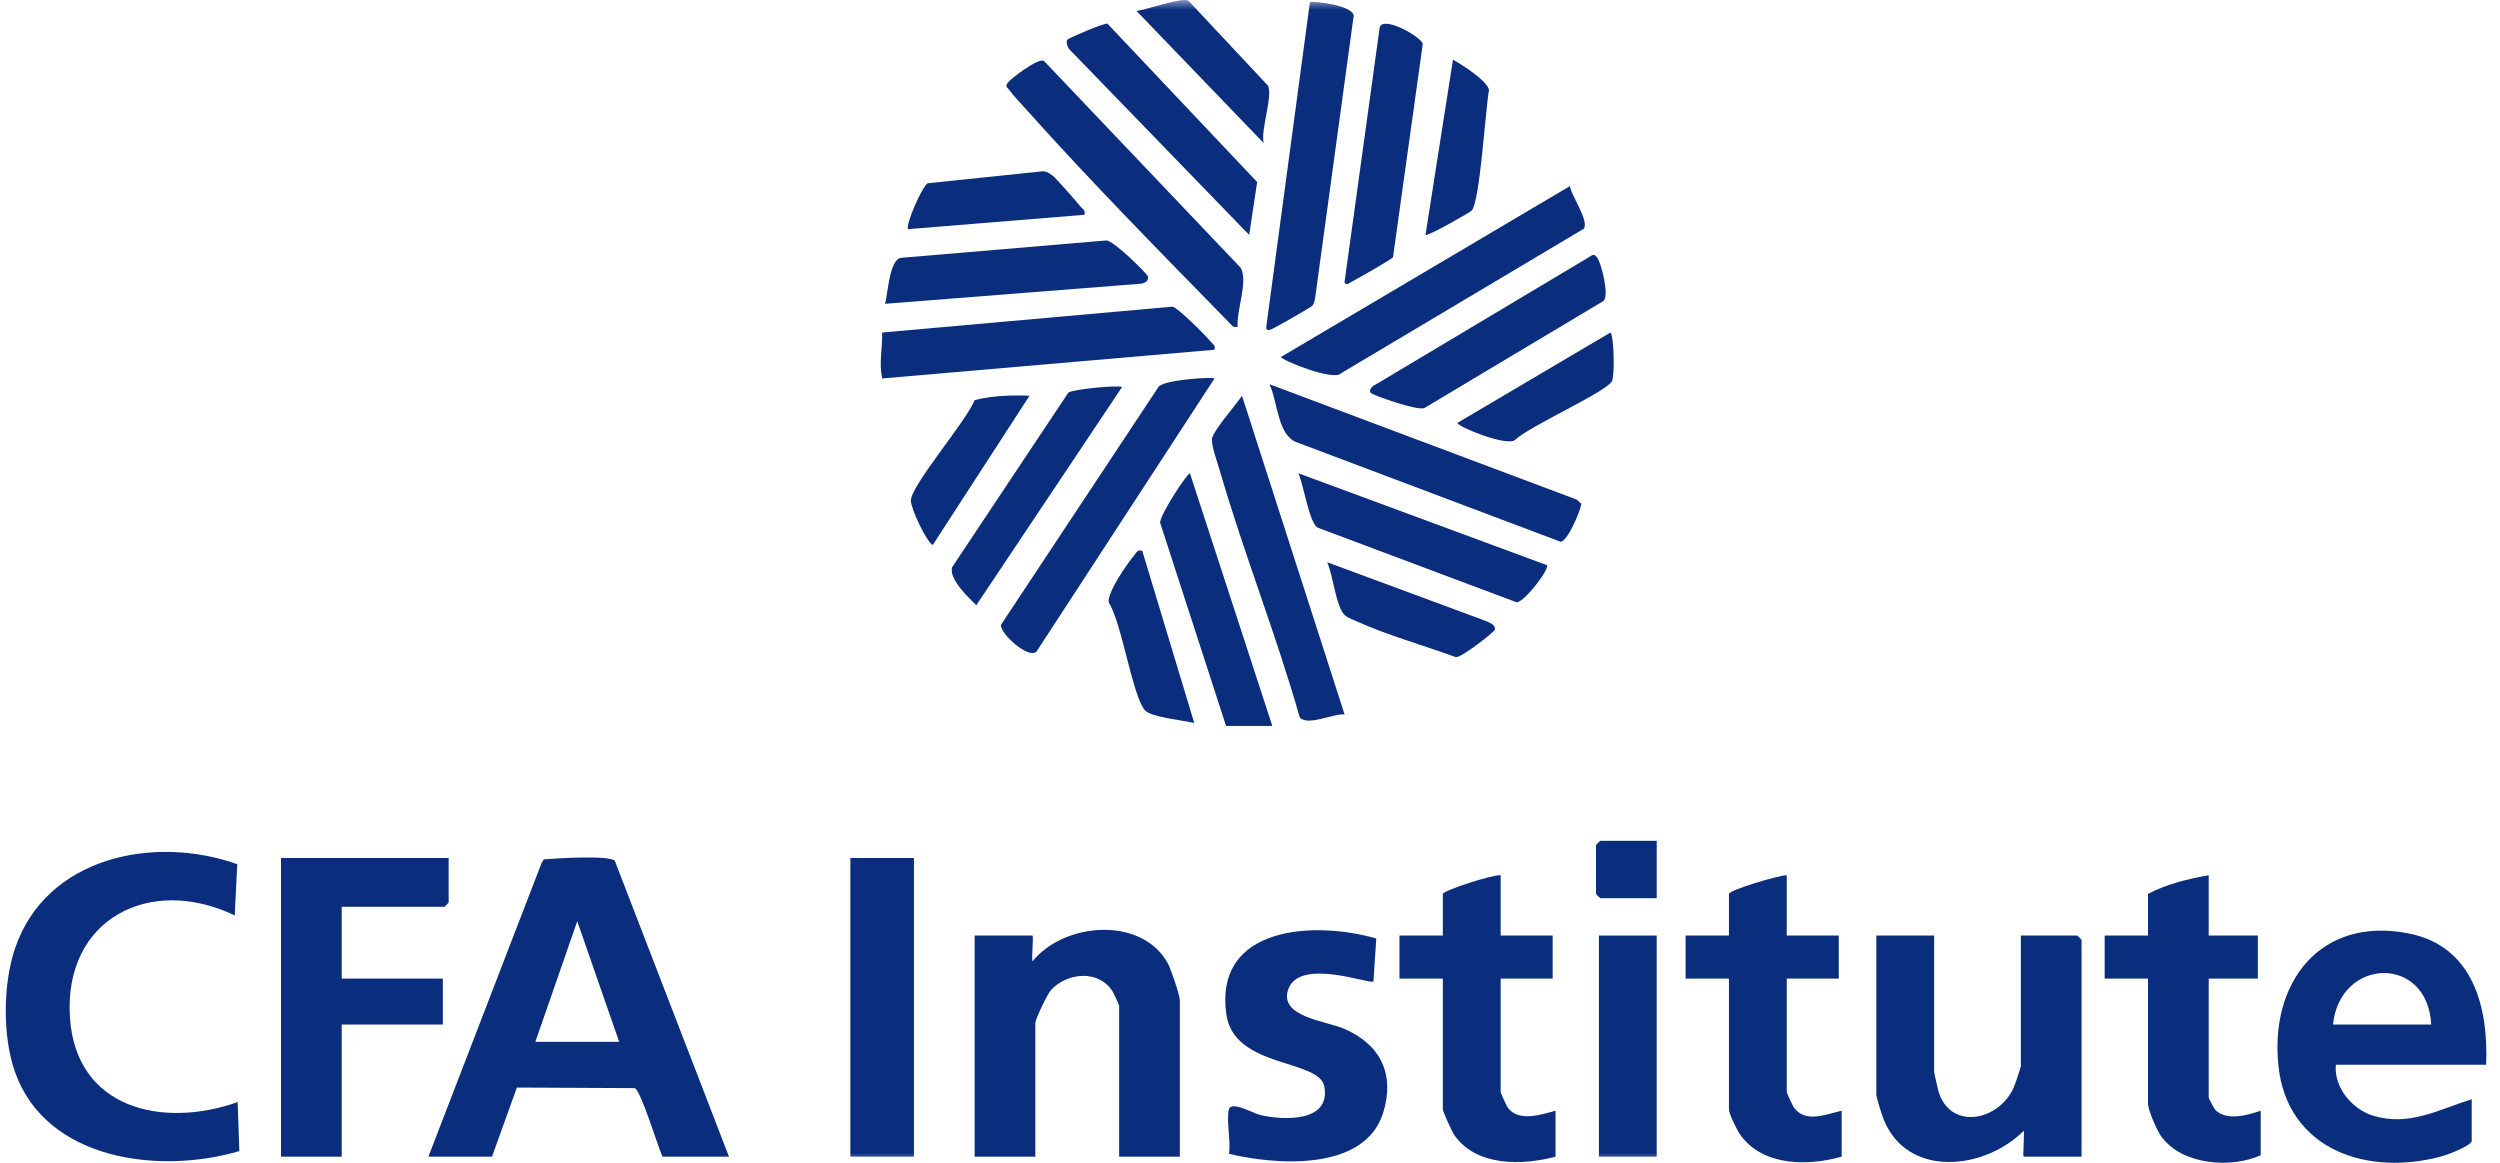 <?xml version="1.0" encoding="UTF-8"?> <svg xmlns="http://www.w3.org/2000/svg" xmlns:xlink="http://www.w3.org/1999/xlink" width="129px" height="60px" viewBox="0 0 129 60" version="1.1"><title>cfa-logo</title><defs><polygon id="path-1" points="0 60 128 60 128 0 0 0"></polygon></defs><g id="Page-1" stroke="none" stroke-width="1" fill="none" fill-rule="evenodd"><g id="Graphic-Copy" transform="translate(-614, -1420)"><g id="cfa-logo" transform="translate(614.297, 1420)"><path d="M31.651,53.756 L29.489,47.536 L27.327,53.756 L31.651,53.756 Z M37.318,59.683 L33.888,59.683 C33.643,59.165 32.776,56.257 32.452,56.147 L26.374,56.118 L25.09,59.683 L21.809,59.683 L27.652,44.523 L27.768,44.342 C28.36,44.294 31.17,44.113 31.428,44.421 L37.318,59.683 Z" id="Fill-1" fill="#0A2E7D"></path><path d="M11.945,44.591 L11.816,47.236 C7.431,45.132 2.981,47.424 3.312,52.502 C3.618,57.204 8.066,58.243 11.965,56.868 L12.054,59.395 C7.954,60.609 2.097,59.892 0.478,55.318 C-0.173,53.48 -0.146,50.78 0.479,48.936 C2.075,44.224 7.636,43.062 11.945,44.591" id="Fill-3" fill="#0A2E7D"></path><path d="M60.582,59.683 L57.45,59.683 L57.45,51.904 C57.45,51.865 57.189,51.283 57.13,51.186 C56.429,50.028 54.781,50.163 53.939,51.083 C53.739,51.302 53.126,52.589 53.126,52.793 L53.126,59.683 L49.994,59.683 L49.994,48.274 L52.977,48.274 C53.044,48.274 52.926,49.442 52.978,49.608 C54.606,47.585 58.611,47.26 59.962,49.705 C60.118,49.988 60.582,51.355 60.582,51.608 L60.582,59.683 Z" id="Fill-5" fill="#0A2E7D"></path><path d="M99.505,48.274 L99.505,55.312 C99.505,55.368 99.713,56.279 99.754,56.398 C100.417,58.339 102.844,57.813 103.606,56.128 C103.669,55.989 103.979,55.074 103.979,55.016 L103.979,48.274 L106.887,48.274 C106.903,48.274 107.111,48.481 107.111,48.496 L107.111,59.683 L104.128,59.683 C104.061,59.683 104.178,58.515 104.126,58.35 C102.113,60.368 98.13,60.822 96.897,57.756 C96.814,57.549 96.522,56.635 96.522,56.497 L96.522,48.274 L99.505,48.274 Z" id="Fill-7" fill="#0A2E7D"></path><path d="M125.155,52.867 C124.973,49.253 120.438,49.394 120.085,52.867 L125.155,52.867 Z M127.988,54.942 L120.234,54.942 C120.118,56.093 121.071,57.237 122.141,57.566 C124.009,58.141 125.531,57.255 127.243,56.72 L127.243,58.868 C127.243,59.108 126.048,59.565 125.783,59.64 C121.937,60.736 117.733,59.369 117.27,54.998 C116.814,50.704 119.424,47.261 123.996,48.166 C127.321,48.825 128.109,51.976 127.988,54.942 L127.988,54.942 Z" id="Fill-9" fill="#0A2E7D"></path><path d="M22.853,44.273 L22.853,46.57 C22.853,46.586 22.645,46.792 22.629,46.792 L17.335,46.792 L17.335,50.497 L22.554,50.497 L22.554,52.867 L17.335,52.867 L17.335,59.683 L14.203,59.683 L14.203,44.273 L22.853,44.273 Z" id="Fill-11" fill="#0A2E7D"></path><path d="M63.117,57.238 C63.242,56.79 64.372,57.452 64.753,57.539 C65.953,57.816 68.382,57.909 68.037,56.059 C67.772,54.637 63.371,55.132 62.981,52.336 C62.346,47.774 67.517,47.502 70.719,48.427 L70.573,50.645 C70.404,50.812 66.708,49.377 66.165,51.082 C65.72,52.483 68.119,52.674 69.08,53.092 C70.951,53.908 71.693,55.451 71.069,57.434 C70.117,60.458 65.541,60.123 63.117,59.535 C63.227,58.91 62.966,57.781 63.117,57.238" id="Fill-13" fill="#0A2E7D"></path><path d="M113.672,45.163 L113.672,48.274 L116.207,48.274 L116.207,50.497 L113.672,50.497 L113.672,56.646 C113.672,56.681 113.975,57.236 114.011,57.272 C114.604,57.855 115.671,57.548 116.356,57.312 L116.356,59.609 C114.823,60.304 112.286,60.119 111.221,58.636 C110.997,58.325 110.54,57.277 110.54,56.942 L110.54,50.497 L108.303,50.497 L108.303,48.274 L110.54,48.274 L110.54,46.126 C111.464,45.631 112.636,45.34 113.672,45.163" id="Fill-15" fill="#0A2E7D"></path><path d="M77.136,45.163 L77.136,48.274 L79.82,48.274 L79.82,50.497 L77.136,50.497 L77.136,56.349 C77.136,56.394 77.445,57.08 77.509,57.163 C78.079,57.905 79.227,57.513 79.969,57.312 L79.969,59.683 C78.246,60.147 75.875,60.191 74.749,58.573 C74.622,58.391 74.153,57.361 74.153,57.238 L74.153,50.497 L71.916,50.497 L71.916,48.274 L74.153,48.274 L74.153,46.126 C74.153,45.958 76.745,45.11 77.136,45.163" id="Fill-17" fill="#0A2E7D"></path><path d="M91.899,45.162 L91.899,48.274 L94.584,48.274 L94.584,50.497 L91.899,50.497 L91.899,56.349 C91.899,56.394 92.208,57.072 92.275,57.161 C92.882,57.968 93.937,57.493 94.733,57.312 L94.733,59.683 C92.994,60.178 90.669,60.18 89.514,58.571 C89.336,58.323 88.917,57.483 88.917,57.238 L88.917,50.497 L86.68,50.497 L86.68,48.274 L88.917,48.274 L88.917,46.126 C88.917,45.928 91.501,45.159 91.899,45.162" id="Fill-19" fill="#0A2E7D"></path><mask id="mask-2" fill="white"><use xlink:href="#path-1"></use></mask><g id="Clip-22"></g><polygon id="Fill-21" fill="#0A2E7D" mask="url(#mask-2)" points="43.582 59.683 46.862 59.683 46.862 44.273 43.582 44.273"></polygon><polygon id="Fill-23" fill="#0A2E7D" mask="url(#mask-2)" points="82.206 59.683 85.188 59.683 85.188 48.274 82.206 48.274"></polygon><path d="M85.189,43.384 L85.189,46.348 L82.28,46.348 C82.265,46.348 82.057,46.141 82.057,46.126 L82.057,43.607 C82.057,43.591 82.265,43.384 82.28,43.384 L85.189,43.384 Z" id="Fill-24" fill="#0A2E7D" mask="url(#mask-2)"></path><path d="M62.371,18.047 L45.223,19.528 C45.051,18.706 45.238,17.983 45.221,17.158 L60.207,15.824 C60.444,15.847 61.924,17.311 62.149,17.602 C62.264,17.751 62.438,17.79 62.371,18.047" id="Fill-25" fill="#0A2E7D" mask="url(#mask-2)"></path><path d="M80.712,9.602 C80.776,10.11 81.698,11.352 81.434,11.798 L68.893,19.265 C68.527,19.681 65.801,18.581 65.805,18.418 L80.712,9.602 Z" id="Fill-26" fill="#0A2E7D" mask="url(#mask-2)"></path><path d="M69.083,36.864 C68.521,36.8 67.175,37.493 66.769,37.015 C65.547,32.713 63.873,28.527 62.63,24.236 C62.521,23.859 62.173,22.915 62.249,22.605 C62.364,22.145 63.475,20.902 63.789,20.419 L69.083,36.864 Z" id="Fill-27" fill="#0A2E7D" mask="url(#mask-2)"></path><path d="M65.206,19.826 L81.06,25.779 L81.303,25.993 C81.245,26.387 80.576,27.971 80.223,27.952 L66.596,22.815 C65.612,22.426 65.643,20.732 65.206,19.826" id="Fill-28" fill="#0A2E7D" mask="url(#mask-2)"></path><path d="M63.564,16.862 C63.316,16.918 63.262,16.782 63.12,16.637 C59.709,13.149 55.986,9.37 52.751,5.752 C52.497,5.468 51.962,4.904 51.779,4.643 C51.671,4.49 51.557,4.486 51.704,4.264 C51.809,4.107 53.285,2.947 53.575,3.148 L63.721,13.816 C64.122,14.505 63.495,16.037 63.564,16.862" id="Fill-29" fill="#0A2E7D" mask="url(#mask-2)"></path><path d="M67.404,15.788 C67.318,15.876 65.399,16.971 65.274,17.006 C65.058,17.068 65.019,16.993 65.053,16.788 L67.294,0.12 C67.385,0.027 69.783,0.28 69.537,0.927 L67.575,15.296 C67.548,15.463 67.525,15.664 67.404,15.788" id="Fill-30" fill="#0A2E7D" mask="url(#mask-2)"></path><path d="M62.371,19.53 L53.198,33.603 C52.803,34.073 51.256,32.64 51.357,32.234 L59.471,19.981 C59.652,19.605 62.258,19.433 62.371,19.53" id="Fill-31" fill="#0A2E7D" mask="url(#mask-2)"></path><path d="M45.372,15.676 C45.517,15.139 45.598,13.409 46.189,13.304 L56.786,12.408 C57.152,12.392 58.909,14.131 58.941,14.272 C58.988,14.479 58.764,14.629 58.569,14.639 L45.372,15.676 Z" id="Fill-32" fill="#0A2E7D" mask="url(#mask-2)"></path><path d="M65.354,37.458 L62.968,37.458 L59.566,26.974 C59.535,26.594 60.953,24.424 61.104,24.422 L65.354,37.458 Z" id="Fill-33" fill="#0A2E7D" mask="url(#mask-2)"></path><path d="M79.522,29.162 C79.683,29.341 78.382,31.056 77.963,31.079 L67.679,27.221 C67.227,26.883 66.983,25.024 66.697,24.42 L79.522,29.162 Z" id="Fill-34" fill="#0A2E7D" mask="url(#mask-2)"></path><path d="M64.16,12.121 L54.908,2.572 C54.789,2.462 54.697,2.161 54.772,2.053 C54.837,1.96 56.726,1.162 56.85,1.223 L64.573,9.396 L64.16,12.121 Z" id="Fill-35" fill="#0A2E7D" mask="url(#mask-2)"></path><path d="M70.425,20.268 C70.328,20.14 70.508,19.901 70.673,19.85 L81.759,13.23 C81.937,13.093 82.007,13.15 82.128,13.31 C82.318,13.56 82.767,15.263 82.439,15.532 L73.212,21.048 C72.896,21.233 70.514,20.385 70.425,20.268" id="Fill-36" fill="#0A2E7D" mask="url(#mask-2)"></path><path d="M71.582,13.271 C71.52,13.376 69.753,14.381 69.484,14.52 C69.361,14.583 69.169,14.774 69.08,14.563 L70.897,1.403 C71.084,0.795 73.066,1.911 73.117,2.272 L71.582,13.271 Z" id="Fill-37" fill="#0A2E7D" mask="url(#mask-2)"></path><path d="M57.599,19.975 L50.08,31.229 C49.658,30.817 48.672,29.889 48.828,29.273 L54.83,20.259 C55.096,20.073 57.464,19.859 57.599,19.975" id="Fill-38" fill="#0A2E7D" mask="url(#mask-2)"></path><path d="M82.801,17.159 C82.981,17.289 83.037,19.41 82.876,19.676 C82.524,20.259 78.601,21.996 77.873,22.707 C77.43,23.035 75.009,22.062 74.9,21.824 L82.801,17.159 Z" id="Fill-39" fill="#0A2E7D" mask="url(#mask-2)"></path><path d="M55.66,11.083 L46.564,11.824 C46.398,11.655 47.276,9.617 47.575,9.457 L53.359,8.854 C53.663,8.801 53.808,8.907 54.031,9.074 C54.195,9.196 55.259,10.406 55.438,10.638 C55.553,10.787 55.728,10.826 55.66,11.083" id="Fill-40" fill="#0A2E7D" mask="url(#mask-2)"></path><path d="M58.643,28.42 L61.327,37.309 C60.781,37.169 59.105,37.014 58.783,36.653 C58.142,35.936 57.591,32.138 56.913,31.088 C56.833,30.576 57.853,29.091 58.221,28.666 C58.354,28.513 58.365,28.355 58.643,28.42" id="Fill-41" fill="#0A2E7D" mask="url(#mask-2)"></path><path d="M68.189,29.013 L76.391,32.049 C76.56,32.132 76.893,32.235 76.836,32.491 C76.809,32.612 75.146,33.917 74.831,33.912 C73.173,33.299 71.275,32.777 69.682,32.047 C69.405,31.919 69.134,31.864 68.962,31.577 C68.599,30.968 68.486,29.713 68.189,29.013" id="Fill-42" fill="#0A2E7D" mask="url(#mask-2)"></path><path d="M64.906,7.379 L58.346,0.565 C58.85,0.512 60.703,-0.165 61.027,0.038 L65.131,4.42 C65.389,4.976 64.753,6.653 64.906,7.379" id="Fill-43" fill="#0A2E7D" mask="url(#mask-2)"></path><path d="M73.259,12.12 L74.676,3.08 C75.143,3.336 76.446,4.17 76.536,4.643 C76.358,5.599 76.069,10.395 75.646,10.863 C75.555,10.963 73.35,12.22 73.259,12.12" id="Fill-44" fill="#0A2E7D" mask="url(#mask-2)"></path><path d="M52.827,20.419 L47.832,28.122 C47.5,27.949 46.693,26.23 46.704,25.821 C46.726,25.026 49.598,21.687 49.996,20.642 C50.926,20.416 51.873,20.385 52.827,20.419" id="Fill-45" fill="#0A2E7D" mask="url(#mask-2)"></path></g></g></g></svg> 